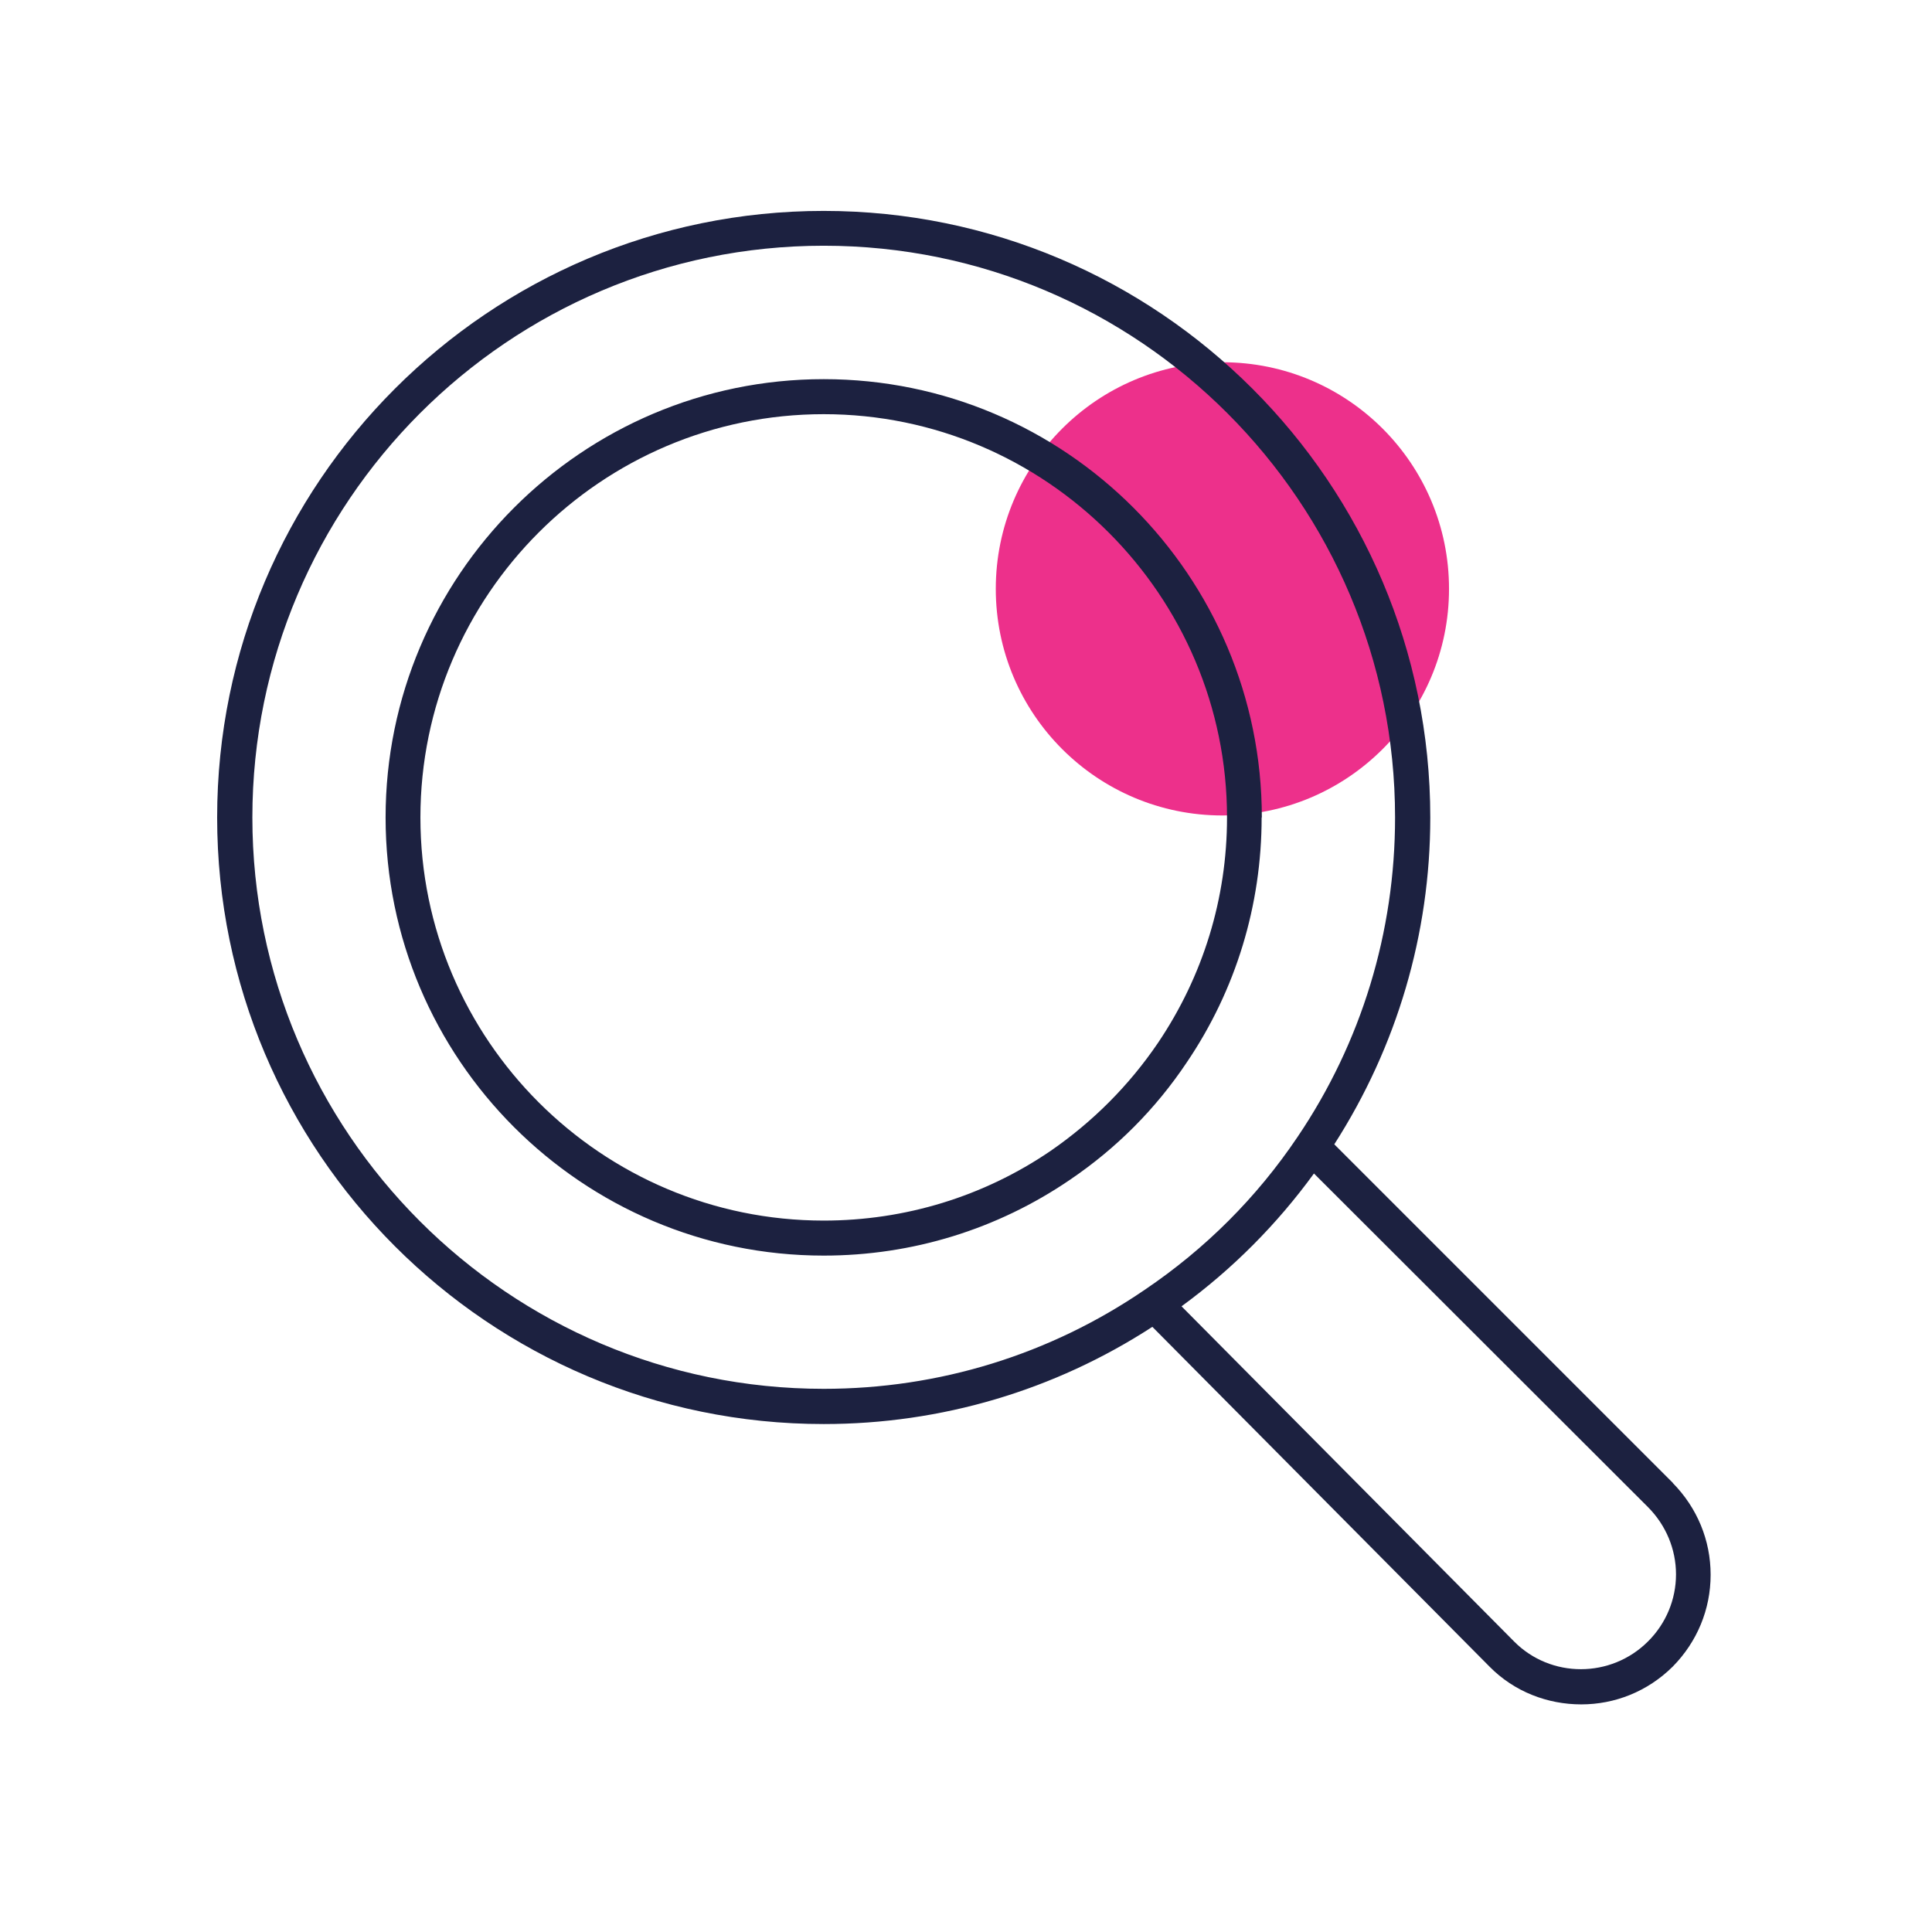 <?xml version="1.0" encoding="UTF-8"?> <svg xmlns="http://www.w3.org/2000/svg" width="96" height="96" viewBox="0 0 96 96" fill="none"><g clip-path="url(#clip0_1028_67732)"><path d="M60.74 40.52C66.959 40.52 72.001 35.479 72.001 29.26C72.001 23.041 66.959 18 60.74 18C54.522 18 49.48 23.041 49.48 29.26C49.48 35.479 54.522 40.52 60.74 40.52Z" fill="#ED308B"></path><path d="M83.12 73.68L66.3 56.86C69.41 52.01 71.07 46.41 71.07 40.62C71.07 24 57.56 10.48 40.93 10.48C24.3 10.48 10.79 23.99 10.79 40.62C10.79 57.25 24.3 70.76 40.93 70.76C46.77 70.76 52.39 69.09 57.26 65.93L74.01 82.81C75.25 84.07 76.91 84.69 78.57 84.69C80.23 84.69 81.86 84.06 83.12 82.81C84.33 81.58 85 79.97 85 78.25C85 76.53 84.33 74.92 83.12 73.69V73.68ZM12.54 40.62C12.54 24.96 25.27 12.21 40.93 12.21C56.59 12.21 69.32 24.96 69.32 40.62C69.32 46.31 67.65 51.8 64.47 56.5C62.45 59.5 59.9 62.05 56.88 64.09C52.17 67.31 46.66 69.01 40.93 69.01C25.27 69.01 12.54 56.26 12.54 40.62ZM81.89 81.56C80.05 83.4 77.06 83.4 75.24 81.57L58.71 64.91C61.24 63.06 63.45 60.84 65.29 58.31L81.9 74.9C82.78 75.79 83.28 76.98 83.28 78.23C83.28 79.48 82.78 80.67 81.9 81.55L81.89 81.56ZM62.7 40.62C62.7 28.61 52.94 18.84 40.93 18.84C28.92 18.84 19.16 28.62 19.16 40.62C19.16 52.62 28.92 62.39 40.93 62.39C45.32 62.39 49.55 61.09 53.17 58.62C55.47 57.06 57.42 55.11 58.97 52.79C61.41 49.19 62.69 44.98 62.69 40.62H62.7ZM52.2 57.19C48.87 59.46 44.96 60.65 40.93 60.65C29.89 60.65 20.89 51.67 20.89 40.62C20.89 29.57 29.89 20.58 40.93 20.58C51.97 20.58 60.97 29.58 60.97 40.62C60.97 44.64 59.78 48.5 57.54 51.82C56.1 53.94 54.3 55.74 52.2 57.19Z" fill="#1C2140"></path></g><defs><clipPath id="clip0_1028_67732"><rect width="96" height="96" fill="white"></rect></clipPath></defs></svg> 